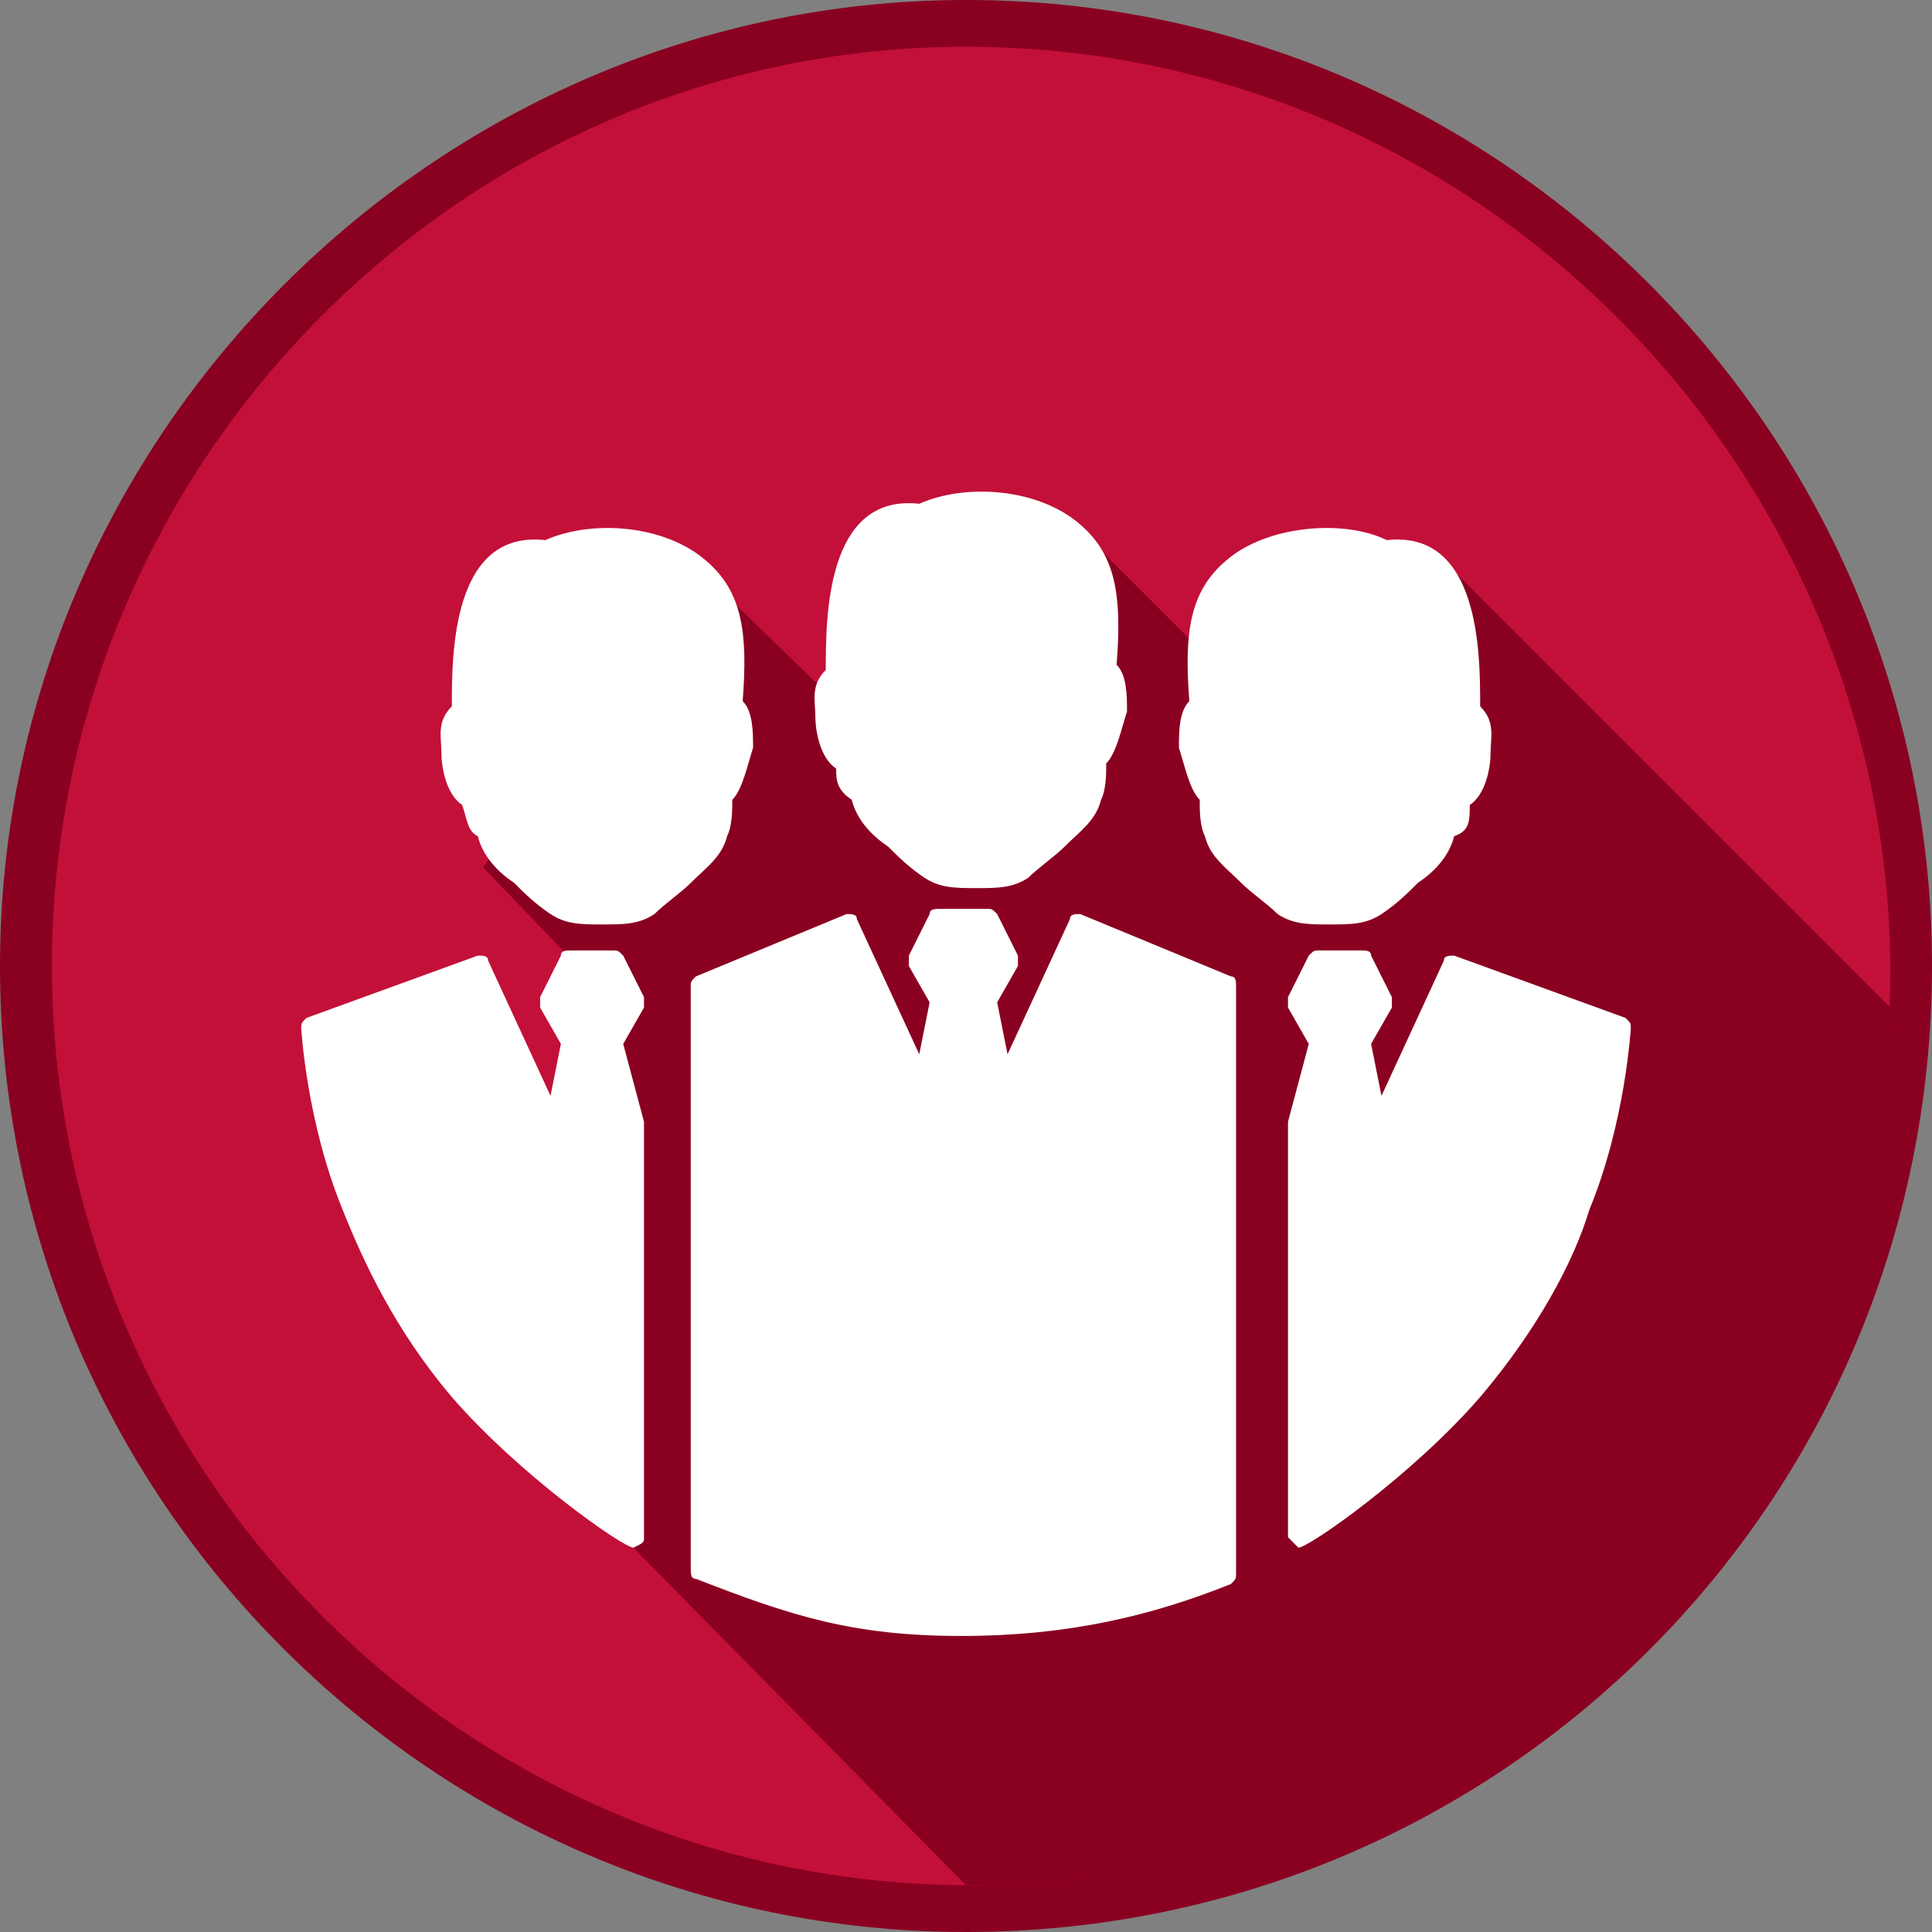 <?xml version="1.0" encoding="utf-8"?>
<!-- Generator: Adobe Illustrator 19.2.0, SVG Export Plug-In . SVG Version: 6.00 Build 0)  -->
<svg version="1.1" xmlns="http://www.w3.org/2000/svg" xmlns:xlink="http://www.w3.org/1999/xlink" x="0px" y="0px"
	 viewBox="0 0 37.2 37.2" style="enable-background:new 0 0 37.2 37.2;" xml:space="preserve">
<rect x="0" y="0" width="37.2" height="37.2" fill="#808080" stroke="none"/>
<style type="text/css">
	.st0{display:none;}
	.st1{display:inline;}
	.st2{fill:#626366;}
	.st3{clip-path:url(#SVGID_2_);fill:#4D4D4F;}
	.st4{fill:#4D4D4F;}
	.st5{fill:#FFFFFF;}
	.st6{clip-path:url(#SVGID_4_);fill:#4D4D4F;}
	.st7{fill:#8A0021;}
	.st8{fill:#C31039;}
	.st9{clip-path:url(#SVGID_6_);fill:#8A0021;}
	.st10{fill:#E9EAEB;}
	.st11{clip-path:url(#SVGID_8_);fill:#DDDEDF;}
	.st12{fill:#DDDEDF;}
	.st13{fill:#CECFD1;}
</style>
<g id="Normal" class="st0">
	<g class="st1">
		<path class="st2" d="M18.6,36.8c10,0,18.1-8.1,18.1-18.1c0-10-8.1-18.1-18.1-18.1S0.5,8.6,0.5,18.6C0.5,28.6,8.6,36.8,18.6,36.8"
			/>
	</g>
	<g class="st1">
		<defs>
			<path id="SVGID_1_" d="M1,18.6c0,9.8,7.9,17.7,17.7,17.7s17.7-7.9,17.7-17.7S28.4,0.9,18.6,0.9S1,8.9,1,18.6"/>
		</defs>
		<clipPath id="SVGID_2_">
			<use xlink:href="#SVGID_1_"  style="overflow:visible;"/>
		</clipPath>
		<polygon class="st3" points="37.5,20.5 37.5,41.7 18.6,36.3 11.8,29.4 11.8,19.3 9.3,16.7 13.5,11 16.7,14.1 20.7,10.1 26.7,16.1 
			27.7,10.7 		"/>
	</g>
	<g class="st1">
		<g>
			<path class="st4" d="M18.6,37.2C8.4,37.2,0,28.9,0,18.6C0,8.4,8.4,0,18.6,0c10.3,0,18.6,8.4,18.6,18.6
				C37.2,28.9,28.9,37.2,18.6,37.2z M18.6,0.9C8.9,0.9,1,8.9,1,18.6c0,9.7,7.9,17.7,17.7,17.7c9.7,0,17.7-7.9,17.7-17.7
				C36.3,8.9,28.4,0.9,18.6,0.9z"/>
		</g>
		<path class="st5" d="M16.1,14.8c-0.3-0.2-0.4-0.7-0.4-1c0-0.3-0.1-0.6,0.2-0.9c0-1,0-3.4,1.8-3.2c0.9-0.4,2.3-0.3,3.1,0.4
			c0.7,0.6,0.8,1.4,0.7,2.7c0.2,0.2,0.2,0.6,0.2,0.9c-0.1,0.3-0.2,0.8-0.4,1c0,0.2,0,0.5-0.1,0.7c-0.1,0.4-0.4,0.6-0.7,0.9
			c-0.2,0.2-0.5,0.4-0.7,0.6c-0.3,0.2-0.6,0.2-1,0.2c-0.4,0-0.7,0-1-0.2c-0.3-0.2-0.5-0.4-0.7-0.6c-0.3-0.2-0.6-0.5-0.7-0.9
			C16.1,15.2,16.1,15,16.1,14.8"/>
		<path class="st5" d="M8.9,15.5c-0.3-0.2-0.4-0.7-0.4-1c0-0.3-0.1-0.6,0.2-0.9c0-1,0-3.4,1.8-3.2c0.9-0.4,2.3-0.3,3.1,0.4
			c0.7,0.6,0.8,1.4,0.7,2.7c0.2,0.2,0.2,0.6,0.2,0.9c-0.1,0.3-0.2,0.8-0.4,1c0,0.2,0,0.5-0.1,0.7c-0.1,0.4-0.4,0.6-0.7,0.9
			c-0.2,0.2-0.5,0.4-0.7,0.6c-0.3,0.2-0.6,0.2-1,0.2c-0.4,0-0.7,0-1-0.2c-0.3-0.2-0.5-0.4-0.7-0.6c-0.3-0.2-0.6-0.5-0.7-0.9
			C9,16,9,15.8,8.9,15.5"/>
		<path class="st5" d="M12.2,29.8c-0.2,0-2.2-1.4-3.5-2.9c-1.1-1.3-1.7-2.6-2.1-3.6c-0.7-1.7-0.8-3.5-0.8-3.5c0-0.1,0-0.1,0.1-0.2
			l3.3-1.2c0.1,0,0.2,0,0.2,0.1l1.2,2.6l0.2-1l-0.4-0.7c0,0,0-0.1,0-0.2l0.4-0.8c0-0.1,0.1-0.1,0.2-0.1h0.8c0.1,0,0.1,0,0.2,0.1
			l0.4,0.8c0,0.1,0,0.1,0,0.2L12,20.1l0.4,1.5c0,0,0,0,0,0v8C12.4,29.7,12.4,29.7,12.2,29.8C12.3,29.8,12.2,29.8,12.2,29.8"/>
		<path class="st5" d="M28.3,15.5c0.3-0.2,0.4-0.7,0.4-1c0-0.3,0.1-0.6-0.2-0.9c0-1,0-3.4-1.8-3.2c-0.8-0.4-2.3-0.3-3.1,0.4
			c-0.7,0.6-0.8,1.4-0.7,2.7c-0.2,0.2-0.2,0.6-0.2,0.9c0.1,0.3,0.2,0.8,0.4,1c0,0.2,0,0.5,0.1,0.7c0.1,0.4,0.4,0.6,0.7,0.9
			c0.2,0.2,0.5,0.4,0.7,0.6c0.3,0.2,0.6,0.2,1,0.2c0.4,0,0.7,0,1-0.2c0.3-0.2,0.5-0.4,0.7-0.6c0.3-0.2,0.6-0.5,0.7-0.9
			C28.3,16,28.3,15.8,28.3,15.5"/>
		<path class="st5" d="M25,29.8c0.2,0,2.2-1.4,3.5-2.9c1.1-1.3,1.8-2.6,2.1-3.6c0.7-1.7,0.8-3.5,0.8-3.5c0-0.1,0-0.1-0.1-0.2
			l-3.3-1.2c-0.1,0-0.2,0-0.2,0.1l-1.2,2.6l-0.2-1l0.4-0.7c0,0,0-0.1,0-0.2l-0.4-0.8c0-0.1-0.1-0.1-0.2-0.1h-0.8
			c-0.1,0-0.1,0-0.2,0.1l-0.4,0.8c0,0.1,0,0.1,0,0.2l0.4,0.7l-0.4,1.5c0,0,0,0,0,0v8C24.9,29.7,24.9,29.7,25,29.8
			C25,29.8,25,29.8,25,29.8"/>
		<path class="st5" d="M18.5,31.5c-2.1,0-3.3-0.4-5.1-1.1c-0.1,0-0.1-0.1-0.1-0.2V19c0-0.1,0-0.1,0.1-0.2l2.9-1.2
			c0.1,0,0.2,0,0.2,0.1l1.2,2.6l0.2-1l-0.4-0.7c0,0,0-0.1,0-0.2l0.4-0.8c0-0.1,0.1-0.1,0.2-0.1H19c0.1,0,0.1,0,0.2,0.1l0.4,0.8
			c0,0.1,0,0.1,0,0.2l-0.4,0.7l0.2,1l1.2-2.6c0-0.1,0.1-0.1,0.2-0.1l2.9,1.2c0.1,0,0.1,0.1,0.1,0.2v11.3c0,0.1,0,0.1-0.1,0.2
			C22.2,31.1,20.6,31.5,18.5,31.5"/>
	</g>
</g>
<g id="Hover" class="st0">
	<g class="st1">
		<path class="st2" d="M18.6,36.8c10,0,18.1-8.1,18.1-18.1c0-10-8.1-18.1-18.1-18.1S0.5,8.6,0.5,18.6C0.5,28.6,8.6,36.8,18.6,36.8"
			/>
	</g>
	<g class="st1">
		<defs>
			<path id="SVGID_3_" d="M1,18.6c0,9.8,7.9,17.7,17.7,17.7s17.7-7.9,17.7-17.7S28.4,0.9,18.6,0.9S1,8.9,1,18.6"/>
		</defs>
		<clipPath id="SVGID_4_">
			<use xlink:href="#SVGID_3_"  style="overflow:visible;"/>
		</clipPath>
		<polygon class="st6" points="37.5,20.5 37.5,41.7 18.6,36.3 11.8,29.4 11.8,19.3 9.3,16.7 13.5,11 16.7,14.1 20.7,10.1 26.7,16.1 
			27.7,10.7 		"/>
	</g>
	<g class="st1">
		<path class="st7" d="M18.6,37.2C8.4,37.2,0,28.9,0,18.6C0,8.4,8.4,0,18.6,0c10.3,0,18.6,8.4,18.6,18.6
			C37.2,28.9,28.9,37.2,18.6,37.2z M18.6,0.9C8.9,0.9,1,8.9,1,18.6c0,9.7,7.9,17.7,17.7,17.7c9.7,0,17.7-7.9,17.7-17.7
			C36.3,8.9,28.4,0.9,18.6,0.9z"/>
		<path class="st5" d="M16.1,14.8c-0.3-0.2-0.4-0.7-0.4-1c0-0.3-0.1-0.6,0.2-0.9c0-1,0-3.4,1.8-3.2c0.9-0.4,2.3-0.3,3.1,0.4
			c0.7,0.6,0.8,1.4,0.7,2.7c0.2,0.2,0.2,0.6,0.2,0.9c-0.1,0.3-0.2,0.8-0.4,1c0,0.2,0,0.5-0.1,0.7c-0.1,0.4-0.4,0.6-0.7,0.9
			c-0.2,0.2-0.5,0.4-0.7,0.6c-0.3,0.2-0.6,0.2-1,0.2c-0.4,0-0.7,0-1-0.2c-0.3-0.2-0.5-0.4-0.7-0.6c-0.3-0.2-0.6-0.5-0.7-0.9
			C16.1,15.2,16.1,15,16.1,14.8"/>
		<path class="st5" d="M8.9,15.5c-0.3-0.2-0.4-0.7-0.4-1c0-0.3-0.1-0.6,0.2-0.9c0-1,0-3.4,1.8-3.2c0.9-0.4,2.3-0.3,3.1,0.4
			c0.7,0.6,0.8,1.4,0.7,2.7c0.2,0.2,0.2,0.6,0.2,0.9c-0.1,0.3-0.2,0.8-0.4,1c0,0.2,0,0.5-0.1,0.7c-0.1,0.4-0.4,0.6-0.7,0.9
			c-0.2,0.2-0.5,0.4-0.7,0.6c-0.3,0.2-0.6,0.2-1,0.2c-0.4,0-0.7,0-1-0.2c-0.3-0.2-0.5-0.4-0.7-0.6c-0.3-0.2-0.6-0.5-0.7-0.9
			C9,16,9,15.8,8.9,15.5"/>
		<path class="st5" d="M12.2,29.8c-0.2,0-2.2-1.4-3.5-2.9c-1.1-1.3-1.7-2.6-2.1-3.6c-0.7-1.7-0.8-3.5-0.8-3.5c0-0.1,0-0.1,0.1-0.2
			l3.3-1.2c0.1,0,0.2,0,0.2,0.1l1.2,2.6l0.2-1l-0.4-0.7c0,0,0-0.1,0-0.2l0.4-0.8c0-0.1,0.1-0.1,0.2-0.1h0.8c0.1,0,0.1,0,0.2,0.1
			l0.4,0.8c0,0.1,0,0.1,0,0.2L12,20.1l0.4,1.5c0,0,0,0,0,0v8C12.4,29.7,12.4,29.7,12.2,29.8C12.3,29.8,12.2,29.8,12.2,29.8"/>
		<path class="st5" d="M28.3,15.5c0.3-0.2,0.4-0.7,0.4-1c0-0.3,0.1-0.6-0.2-0.9c0-1,0-3.4-1.8-3.2c-0.8-0.4-2.3-0.3-3.1,0.4
			c-0.7,0.6-0.8,1.4-0.7,2.7c-0.2,0.2-0.2,0.6-0.2,0.9c0.1,0.3,0.2,0.8,0.4,1c0,0.2,0,0.5,0.1,0.7c0.1,0.4,0.4,0.6,0.7,0.9
			c0.2,0.2,0.5,0.4,0.7,0.6c0.3,0.2,0.6,0.2,1,0.2c0.4,0,0.7,0,1-0.2c0.3-0.2,0.5-0.4,0.7-0.6c0.3-0.2,0.6-0.5,0.7-0.9
			C28.3,16,28.3,15.8,28.3,15.5"/>
		<path class="st5" d="M25,29.8c0.2,0,2.2-1.4,3.5-2.9c1.1-1.3,1.8-2.6,2.1-3.6c0.7-1.7,0.8-3.5,0.8-3.5c0-0.1,0-0.1-0.1-0.2
			l-3.3-1.2c-0.1,0-0.2,0-0.2,0.1l-1.2,2.6l-0.2-1l0.4-0.7c0,0,0-0.1,0-0.2l-0.4-0.8c0-0.1-0.1-0.1-0.2-0.1h-0.8
			c-0.1,0-0.1,0-0.2,0.1l-0.4,0.8c0,0.1,0,0.1,0,0.2l0.4,0.7l-0.4,1.5c0,0,0,0,0,0v8C24.9,29.7,24.9,29.7,25,29.8
			C25,29.8,25,29.8,25,29.8"/>
		<path class="st5" d="M18.5,31.5c-2.1,0-3.3-0.4-5.1-1.1c-0.1,0-0.1-0.1-0.1-0.2V19c0-0.1,0-0.1,0.1-0.2l2.9-1.2
			c0.1,0,0.2,0,0.2,0.1l1.2,2.6l0.2-1l-0.4-0.7c0,0,0-0.1,0-0.2l0.4-0.8c0-0.1,0.1-0.1,0.2-0.1H19c0.1,0,0.1,0,0.2,0.1l0.4,0.8
			c0,0.1,0,0.1,0,0.2l-0.4,0.7l0.2,1l1.2-2.6c0-0.1,0.1-0.1,0.2-0.1l2.9,1.2c0.1,0,0.1,0.1,0.1,0.2v11.3c0,0.1,0,0.1-0.1,0.2
			C22.2,31.1,20.6,31.5,18.5,31.5"/>
	</g>
</g>
<g id="Active">
	<g>
		<path class="st8" d="M18.6,36.8c10,0,18.1-8.1,18.1-18.1c0-10-8.1-18.1-18.1-18.1S0.5,8.6,0.5,18.6C0.5,28.6,8.6,36.8,18.6,36.8"
			/>
	</g>
	<g>
		<defs>
			<path id="SVGID_5_" d="M1,18.6c0,9.8,7.9,17.7,17.7,17.7s17.7-7.9,17.7-17.7S28.4,0.9,18.6,0.9S1,8.9,1,18.6"/>
		</defs>
		<clipPath id="SVGID_6_">
			<use xlink:href="#SVGID_5_"  style="overflow:visible;"/>
		</clipPath>
		<polygon class="st9" points="37.5,20.5 37.5,41.7 18.6,36.3 11.8,29.4 11.8,19.3 9.3,16.7 13.5,11 16.7,14.1 20.7,10.1 26.7,16.1 
			27.7,10.7 		"/>
	</g>
	<g>
		<g>
			<path class="st7" d="M18.6,37.2C8.4,37.2,0,28.9,0,18.6C0,8.4,8.4,0,18.6,0c10.3,0,18.6,8.4,18.6,18.6
				C37.2,28.9,28.9,37.2,18.6,37.2z M18.6,0.9C8.9,0.9,1,8.9,1,18.6c0,9.7,7.9,17.7,17.7,17.7c9.7,0,17.7-7.9,17.7-17.7
				C36.3,8.9,28.4,0.9,18.6,0.9z"/>
		</g>
		<path class="st5" d="M16.1,14.8c-0.3-0.2-0.4-0.7-0.4-1c0-0.3-0.1-0.6,0.2-0.9c0-1,0-3.4,1.8-3.2c0.9-0.4,2.3-0.3,3.1,0.4
			c0.7,0.6,0.8,1.4,0.7,2.7c0.2,0.2,0.2,0.6,0.2,0.9c-0.1,0.3-0.2,0.8-0.4,1c0,0.2,0,0.5-0.1,0.7c-0.1,0.4-0.4,0.6-0.7,0.9
			c-0.2,0.2-0.5,0.4-0.7,0.6c-0.3,0.2-0.6,0.2-1,0.2c-0.4,0-0.7,0-1-0.2c-0.3-0.2-0.5-0.4-0.7-0.6c-0.3-0.2-0.6-0.5-0.7-0.9
			C16.1,15.2,16.1,15,16.1,14.8"/>
		<path class="st5" d="M8.9,15.5c-0.3-0.2-0.4-0.7-0.4-1c0-0.3-0.1-0.6,0.2-0.9c0-1,0-3.4,1.8-3.2c0.9-0.4,2.3-0.3,3.1,0.4
			c0.7,0.6,0.8,1.4,0.7,2.7c0.2,0.2,0.2,0.6,0.2,0.9c-0.1,0.3-0.2,0.8-0.4,1c0,0.2,0,0.5-0.1,0.7c-0.1,0.4-0.4,0.6-0.7,0.9
			c-0.2,0.2-0.5,0.4-0.7,0.6c-0.3,0.2-0.6,0.2-1,0.2c-0.4,0-0.7,0-1-0.2c-0.3-0.2-0.5-0.4-0.7-0.6c-0.3-0.2-0.6-0.5-0.7-0.9
			C9,16,9,15.8,8.9,15.5"/>
		<path class="st5" d="M12.2,29.8c-0.2,0-2.2-1.4-3.5-2.9c-1.1-1.3-1.7-2.6-2.1-3.6c-0.7-1.7-0.8-3.5-0.8-3.5c0-0.1,0-0.1,0.1-0.2
			l3.3-1.2c0.1,0,0.2,0,0.2,0.1l1.2,2.6l0.2-1l-0.4-0.7c0,0,0-0.1,0-0.2l0.4-0.8c0-0.1,0.1-0.1,0.2-0.1h0.8c0.1,0,0.1,0,0.2,0.1
			l0.4,0.8c0,0.1,0,0.1,0,0.2L12,20.1l0.4,1.5c0,0,0,0,0,0v8C12.4,29.7,12.4,29.7,12.2,29.8C12.3,29.8,12.2,29.8,12.2,29.8"/>
		<path class="st5" d="M28.3,15.5c0.3-0.2,0.4-0.7,0.4-1c0-0.3,0.1-0.6-0.2-0.9c0-1,0-3.4-1.8-3.2c-0.8-0.4-2.3-0.3-3.1,0.4
			c-0.7,0.6-0.8,1.4-0.7,2.7c-0.2,0.2-0.2,0.6-0.2,0.9c0.1,0.3,0.2,0.8,0.4,1c0,0.2,0,0.5,0.1,0.7c0.1,0.4,0.4,0.6,0.7,0.9
			c0.2,0.2,0.5,0.4,0.7,0.6c0.3,0.2,0.6,0.2,1,0.2c0.4,0,0.7,0,1-0.2c0.3-0.2,0.5-0.4,0.7-0.6c0.3-0.2,0.6-0.5,0.7-0.9
			C28.3,16,28.3,15.8,28.3,15.5"/>
		<path class="st5" d="M25,29.8c0.2,0,2.2-1.4,3.5-2.9c1.1-1.3,1.8-2.6,2.1-3.6c0.7-1.7,0.8-3.5,0.8-3.5c0-0.1,0-0.1-0.1-0.2
			l-3.3-1.2c-0.1,0-0.2,0-0.2,0.1l-1.2,2.6l-0.2-1l0.4-0.7c0,0,0-0.1,0-0.2l-0.4-0.8c0-0.1-0.1-0.1-0.2-0.1h-0.8
			c-0.1,0-0.1,0-0.2,0.1l-0.4,0.8c0,0.1,0,0.1,0,0.2l0.4,0.7l-0.4,1.5c0,0,0,0,0,0v8C24.9,29.7,24.9,29.7,25,29.8
			C25,29.8,25,29.8,25,29.8"/>
		<path class="st5" d="M18.5,31.5c-2.1,0-3.3-0.4-5.1-1.1c-0.1,0-0.1-0.1-0.1-0.2V19c0-0.1,0-0.1,0.1-0.2l2.9-1.2
			c0.1,0,0.2,0,0.2,0.1l1.2,2.6l0.2-1l-0.4-0.7c0,0,0-0.1,0-0.2l0.4-0.8c0-0.1,0.1-0.1,0.2-0.1H19c0.1,0,0.1,0,0.2,0.1l0.4,0.8
			c0,0.1,0,0.1,0,0.2l-0.4,0.7l0.2,1l1.2-2.6c0-0.1,0.1-0.1,0.2-0.1l2.9,1.2c0.1,0,0.1,0.1,0.1,0.2v11.3c0,0.1,0,0.1-0.1,0.2
			C22.2,31.1,20.6,31.5,18.5,31.5"/>
	</g>
</g>
<g id="Disable" class="st0">
	<g class="st1">
		<path class="st10" d="M18.6,36.8c10,0,18.1-8.1,18.1-18.1c0-10-8.1-18.1-18.1-18.1S0.5,8.6,0.5,18.6C0.5,28.6,8.6,36.8,18.6,36.8"
			/>
	</g>
	<g class="st1">
		<defs>
			<path id="SVGID_7_" d="M1,18.6c0,9.8,7.9,17.7,17.7,17.7s17.7-7.9,17.7-17.7S28.4,0.9,18.6,0.9S1,8.9,1,18.6"/>
		</defs>
		<clipPath id="SVGID_8_">
			<use xlink:href="#SVGID_7_"  style="overflow:visible;"/>
		</clipPath>
		<polygon class="st11" points="37.5,20.5 37.5,41.7 18.6,36.3 11.8,29.4 11.8,19.3 9.3,16.7 13.5,11 16.7,14.1 20.7,10.1 
			26.7,16.1 27.7,10.7 		"/>
	</g>
	<g class="st1">
		<g>
			<path class="st12" d="M18.6,37.2C8.4,37.2,0,28.9,0,18.6C0,8.4,8.4,0,18.6,0c10.3,0,18.6,8.4,18.6,18.6
				C37.2,28.9,28.9,37.2,18.6,37.2z M18.6,0.9C8.9,0.9,1,8.9,1,18.6c0,9.7,7.9,17.7,17.7,17.7c9.7,0,17.7-7.9,17.7-17.7
				C36.3,8.9,28.4,0.9,18.6,0.9z"/>
		</g>
		<path class="st13" d="M16.1,14.8c-0.3-0.2-0.4-0.7-0.4-1c0-0.3-0.1-0.6,0.2-0.9c0-1,0-3.4,1.8-3.2c0.9-0.4,2.3-0.3,3.1,0.4
			c0.7,0.6,0.8,1.4,0.7,2.7c0.2,0.2,0.2,0.6,0.2,0.9c-0.1,0.3-0.2,0.8-0.4,1c0,0.2,0,0.5-0.1,0.7c-0.1,0.4-0.4,0.6-0.7,0.9
			c-0.2,0.2-0.5,0.4-0.7,0.6c-0.3,0.2-0.6,0.2-1,0.2c-0.4,0-0.7,0-1-0.2c-0.3-0.2-0.5-0.4-0.7-0.6c-0.3-0.2-0.6-0.5-0.7-0.9
			C16.1,15.2,16.1,15,16.1,14.8"/>
		<path class="st13" d="M8.9,15.5c-0.3-0.2-0.4-0.7-0.4-1c0-0.3-0.1-0.6,0.2-0.9c0-1,0-3.4,1.8-3.2c0.9-0.4,2.3-0.3,3.1,0.4
			c0.7,0.6,0.8,1.4,0.7,2.7c0.2,0.2,0.2,0.6,0.2,0.9c-0.1,0.3-0.2,0.8-0.4,1c0,0.2,0,0.5-0.1,0.7c-0.1,0.4-0.4,0.6-0.7,0.9
			c-0.2,0.2-0.5,0.4-0.7,0.6c-0.3,0.2-0.6,0.2-1,0.2c-0.4,0-0.7,0-1-0.2c-0.3-0.2-0.5-0.4-0.7-0.6c-0.3-0.2-0.6-0.5-0.7-0.9
			C9,16,9,15.8,8.9,15.5"/>
		<path class="st13" d="M12.2,29.8c-0.2,0-2.2-1.4-3.5-2.9c-1.1-1.3-1.7-2.6-2.1-3.6c-0.7-1.7-0.8-3.5-0.8-3.5c0-0.1,0-0.1,0.1-0.2
			l3.3-1.2c0.1,0,0.2,0,0.2,0.1l1.2,2.6l0.2-1l-0.4-0.7c0,0,0-0.1,0-0.2l0.4-0.8c0-0.1,0.1-0.1,0.2-0.1h0.8c0.1,0,0.1,0,0.2,0.1
			l0.4,0.8c0,0.1,0,0.1,0,0.2L12,20.1l0.4,1.5c0,0,0,0,0,0v8C12.4,29.7,12.4,29.7,12.2,29.8C12.3,29.8,12.2,29.8,12.2,29.8"/>
		<path class="st13" d="M28.3,15.5c0.3-0.2,0.4-0.7,0.4-1c0-0.3,0.1-0.6-0.2-0.9c0-1,0-3.4-1.8-3.2c-0.8-0.4-2.3-0.3-3.1,0.4
			c-0.7,0.6-0.8,1.4-0.7,2.7c-0.2,0.2-0.2,0.6-0.2,0.9c0.1,0.3,0.2,0.8,0.4,1c0,0.2,0,0.5,0.1,0.7c0.1,0.4,0.4,0.6,0.7,0.9
			c0.2,0.2,0.5,0.4,0.7,0.6c0.3,0.2,0.6,0.2,1,0.2c0.4,0,0.7,0,1-0.2c0.3-0.2,0.5-0.4,0.7-0.6c0.3-0.2,0.6-0.5,0.7-0.9
			C28.3,16,28.3,15.8,28.3,15.5"/>
		<path class="st13" d="M25,29.8c0.2,0,2.2-1.4,3.5-2.9c1.1-1.3,1.8-2.6,2.1-3.6c0.7-1.7,0.8-3.5,0.8-3.5c0-0.1,0-0.1-0.1-0.2
			l-3.3-1.2c-0.1,0-0.2,0-0.2,0.1l-1.2,2.6l-0.2-1l0.4-0.7c0,0,0-0.1,0-0.2l-0.4-0.8c0-0.1-0.1-0.1-0.2-0.1h-0.8
			c-0.1,0-0.1,0-0.2,0.1l-0.4,0.8c0,0.1,0,0.1,0,0.2l0.4,0.7l-0.4,1.5c0,0,0,0,0,0v8C24.9,29.7,24.9,29.7,25,29.8
			C25,29.8,25,29.8,25,29.8"/>
		<path class="st13" d="M18.5,31.5c-2.1,0-3.3-0.4-5.1-1.1c-0.1,0-0.1-0.1-0.1-0.2V19c0-0.1,0-0.1,0.1-0.2l2.9-1.2
			c0.1,0,0.2,0,0.2,0.1l1.2,2.6l0.2-1l-0.4-0.7c0,0,0-0.1,0-0.2l0.4-0.8c0-0.1,0.1-0.1,0.2-0.1H19c0.1,0,0.1,0,0.2,0.1l0.4,0.8
			c0,0.1,0,0.1,0,0.2l-0.4,0.7l0.2,1l1.2-2.6c0-0.1,0.1-0.1,0.2-0.1l2.9,1.2c0.1,0,0.1,0.1,0.1,0.2v11.3c0,0.1,0,0.1-0.1,0.2
			C22.2,31.1,20.6,31.5,18.5,31.5"/>
	</g>
</g>
</svg>
